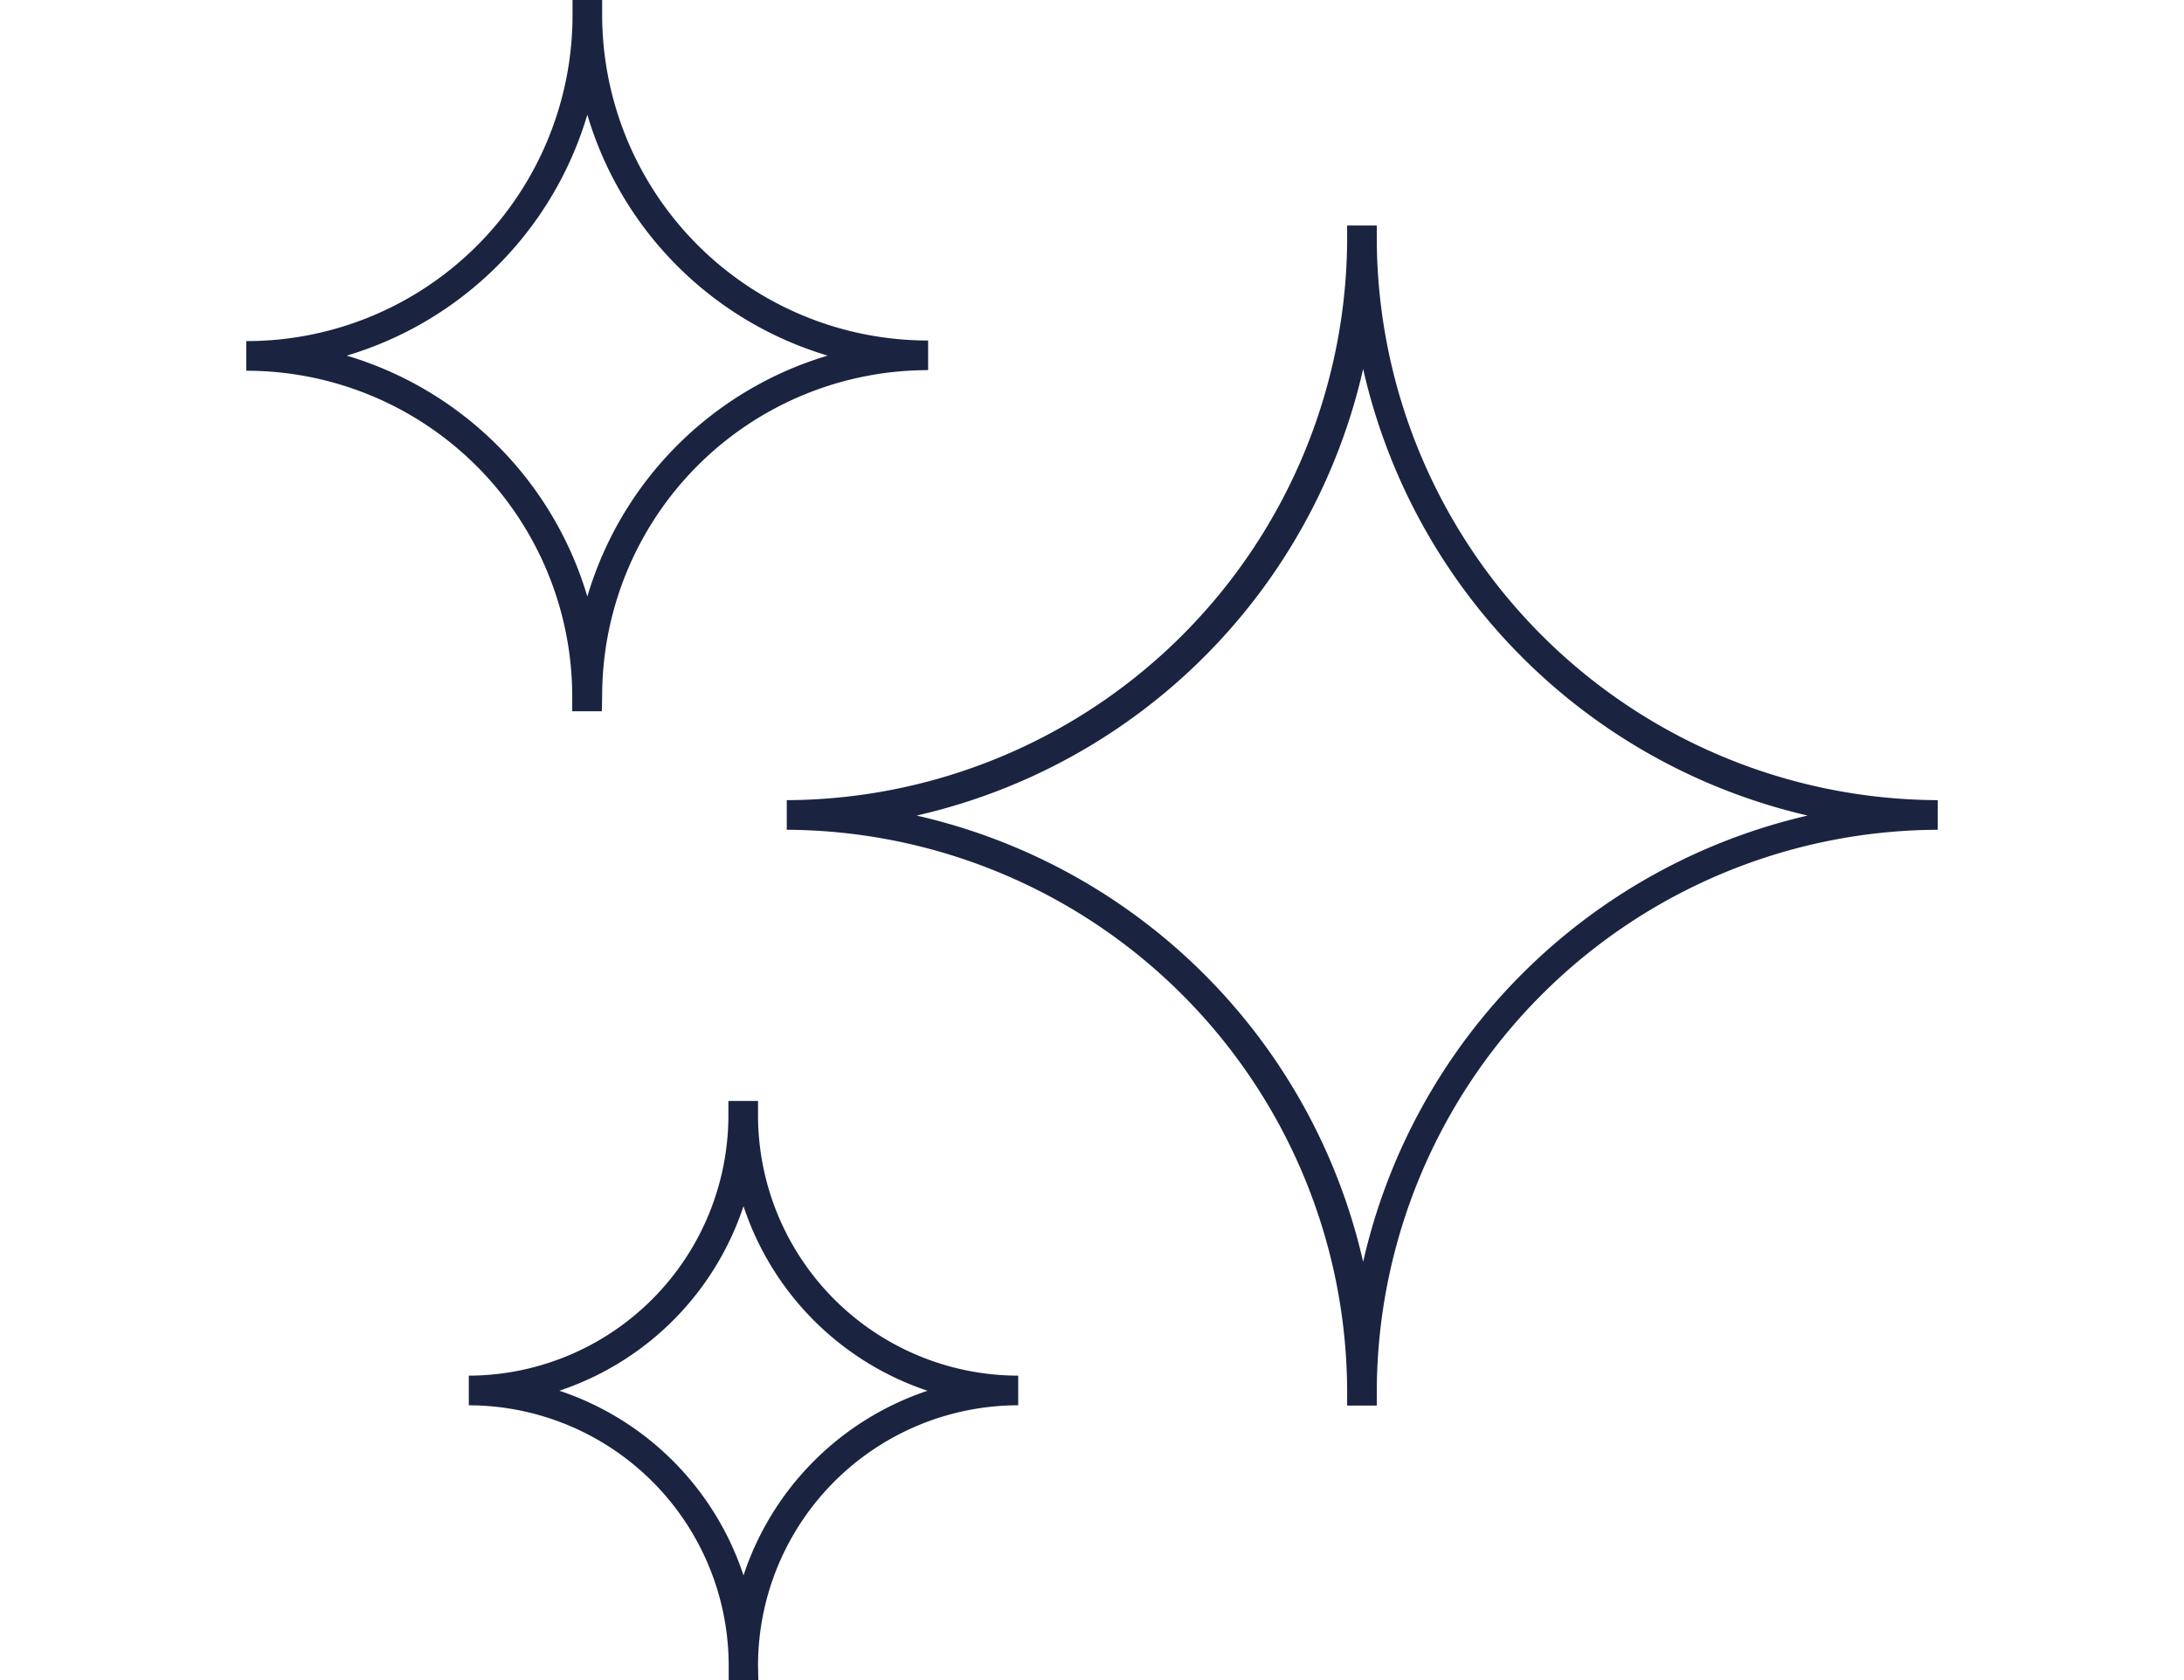 <svg id="Capa_1" data-name="Capa 1" xmlns="http://www.w3.org/2000/svg" viewBox="0 0 73.7 56.69"><defs><style>.cls-1{fill:#1a2441;}</style></defs><title>sua-logos-eps4</title><path class="cls-1" d="M46.46,47.43h-1l0-.49A19,19,0,0,0,26.55,28V27h.14A19,19,0,0,0,45.46,8.1V7.61h1l0,.49A19,19,0,0,0,65.39,27v1A19,19,0,0,0,46.46,46.93ZM30.93,27.52A20,20,0,0,1,46,42.58,20,20,0,0,1,61,27.52,20,20,0,0,1,46,12.45,20,20,0,0,1,30.93,27.52Z"/><path class="cls-1" d="M25.59,56.69h-1V56.2a8.79,8.79,0,0,0-8.77-8.78v-1h.08a8.79,8.79,0,0,0,8.68-8.78v-.49h1v.49a8.79,8.79,0,0,0,8.78,8.78v1a8.79,8.79,0,0,0-8.78,8.78Zm-6.71-9.76a9.81,9.81,0,0,1,6.21,6.23,9.81,9.81,0,0,1,6.21-6.23,9.81,9.81,0,0,1-6.21-6.23A9.81,9.81,0,0,1,18.87,46.93Z"/><path class="cls-1" d="M20.31,24h-1v-.49a11,11,0,0,0-11-11v-1h.06A11,11,0,0,0,19.32.49V0h1V.49a11,11,0,0,0,11,11v1a11,11,0,0,0-11,11ZM11.7,12a12.06,12.06,0,0,1,8.12,8.13A12.05,12.05,0,0,1,27.93,12a12.05,12.05,0,0,1-8.11-8.13A12.06,12.06,0,0,1,11.7,12Z"/></svg>
